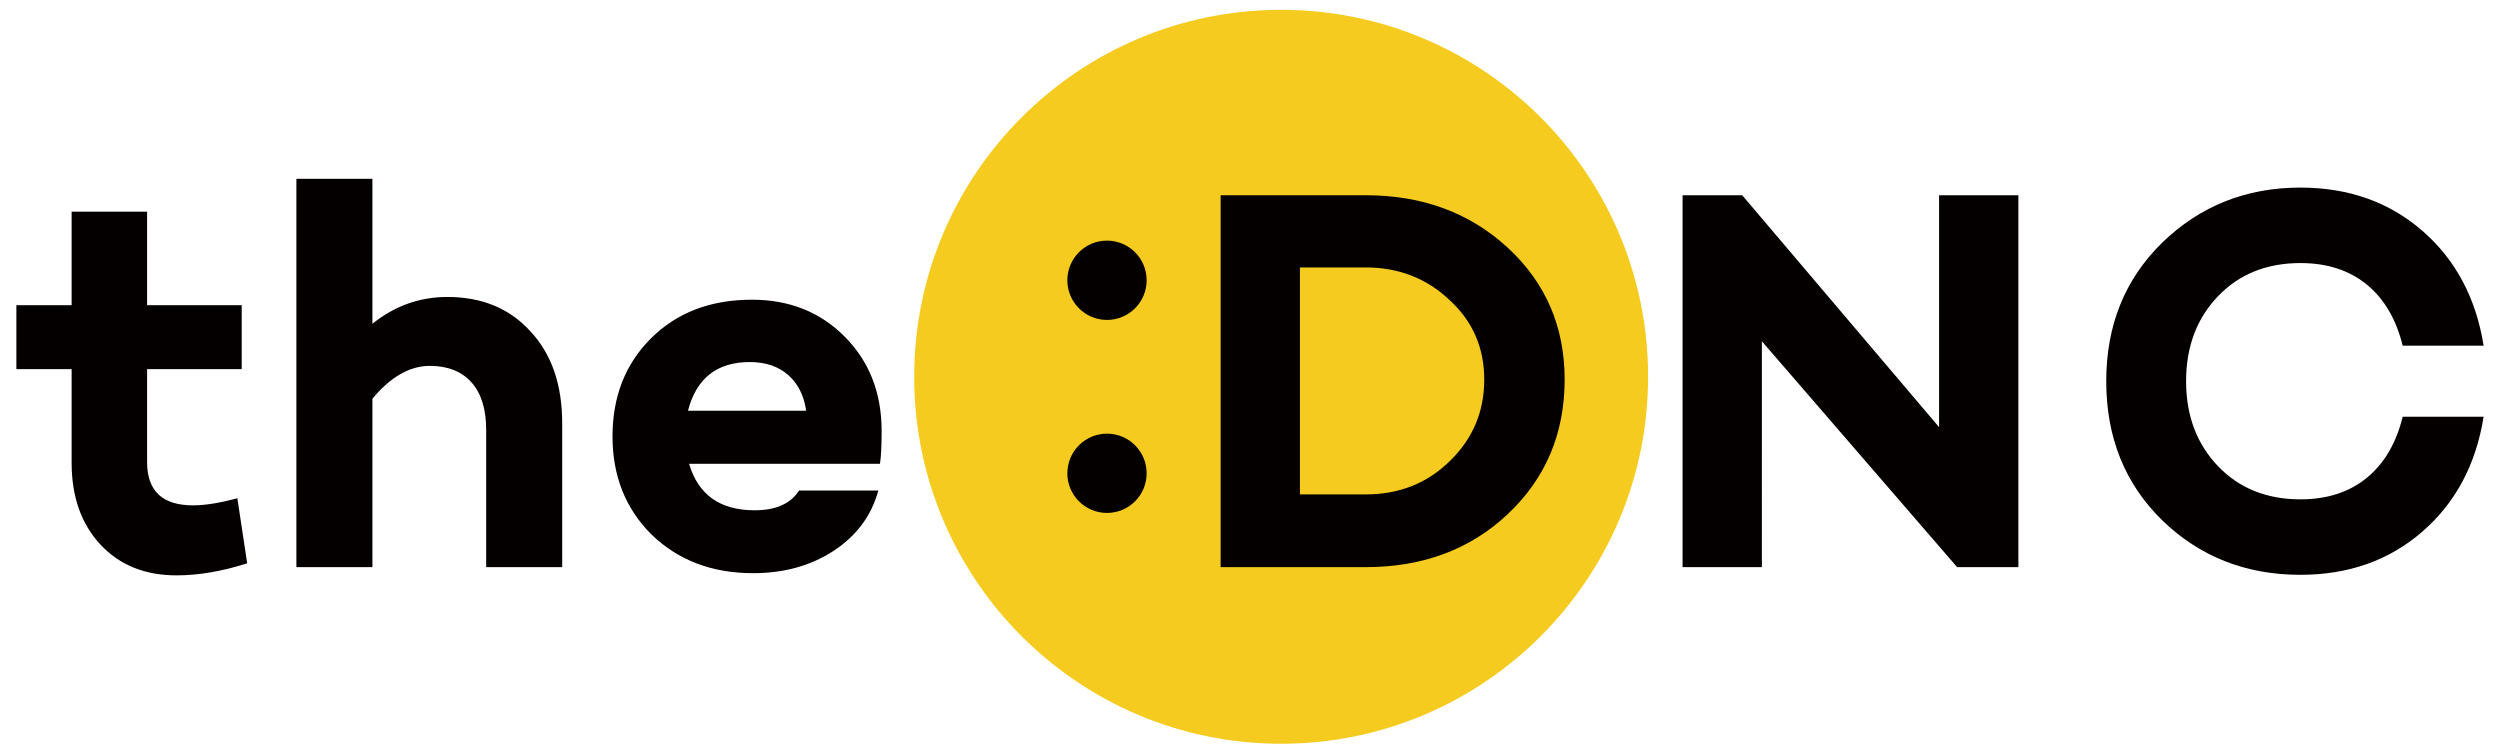 <?xml version="1.0" encoding="utf-8"?>
<!-- Generator: Adobe Illustrator 16.0.0, SVG Export Plug-In . SVG Version: 6.00 Build 0)  -->
<svg version="1.2" baseProfile="tiny" id="레이어_1"
	 xmlns="http://www.w3.org/2000/svg" xmlns:xlink="http://www.w3.org/1999/xlink" x="0px" y="0px" width="212px" height="64px"
	 viewBox="0 0 212 64" xml:space="preserve">
<g>
	<g>
		<path fill="#040000" d="M66.83,31.792c0.834,0.728,1.345,1.74,1.531,3.037H58.342c0.71-2.751,2.459-4.127,5.24-4.127
			C64.913,30.702,65.995,31.065,66.83,31.792 M71.606,28.523c-2.071-2.072-4.684-3.108-7.838-3.108c-3.525,0-6.385,1.098-8.58,3.292
			c-2.165,2.165-3.247,4.933-3.247,8.303c0,3.34,1.097,6.107,3.293,8.303c2.257,2.194,5.132,3.292,8.627,3.292
			c2.627,0,4.909-0.633,6.841-1.903c1.933-1.266,3.192-2.967,3.78-5.102h-6.724c-0.712,1.114-1.964,1.672-3.758,1.672
			c-2.938,0-4.792-1.314-5.565-3.942h16.187c0.093-0.587,0.14-1.516,0.14-2.782C74.761,33.298,73.709,30.625,71.606,28.523
			 M31.581,27.456V15.165h-6.447v32.929h6.447V33.81c1.546-1.855,3.169-2.783,4.87-2.783c1.514,0,2.69,0.464,3.525,1.392
			c0.835,0.928,1.251,2.272,1.251,4.035v11.641h6.447V35.897c0-3.278-0.896-5.875-2.69-7.793c-1.762-1.948-4.112-2.921-7.049-2.921
			C35.585,25.183,33.467,25.94,31.581,27.456 M16.37,42.854c-2.598,0-3.896-1.222-3.896-3.664v-7.885h8.023v-5.426h-8.023v-7.93
			h-6.4v7.93H1.389v5.426h4.685v7.932c0,2.875,0.812,5.187,2.435,6.934c1.624,1.748,3.78,2.62,6.47,2.62
			c1.855,0,3.851-0.34,5.983-1.021l-0.835-5.52C18.642,42.652,17.39,42.854,16.37,42.854"/>
		<path fill="#F5CB1F" d="M108.641,63.07c17.187,0,31.118-13.933,31.118-31.118c0-17.186-13.932-31.119-31.118-31.119
			c-17.186,0-31.118,13.933-31.118,31.119C77.523,49.138,91.456,63.07,108.641,63.07"/>
		<path fill="#040000" d="M93.873,27.13c1.857,0,3.363-1.505,3.363-3.363c0-1.856-1.505-3.363-3.363-3.363s-3.362,1.506-3.362,3.363
			C90.511,25.625,92.016,27.13,93.873,27.13"/>
		<path fill="#040000" d="M93.873,43.497c1.857,0,3.363-1.504,3.363-3.36c0-1.857-1.505-3.364-3.363-3.364s-3.362,1.507-3.362,3.364
			C90.511,41.993,92.016,43.497,93.873,43.497"/>
		<path fill="#040000" d="M188.115,39.561c-1.822-1.887-2.734-4.299-2.734-7.236c0-2.937,0.912-5.348,2.734-7.234
			c1.795-1.855,4.113-2.783,6.959-2.783c2.256,0,4.127,0.603,5.611,1.809s2.506,2.938,3.063,5.194h6.863
			c-0.648-4.05-2.383-7.296-5.195-9.739c-2.814-2.443-6.262-3.664-10.342-3.664c-4.609,0-8.52,1.562-11.734,4.684
			c-3.154,3.093-4.731,7.004-4.731,11.734c0,4.762,1.577,8.688,4.731,11.781c3.184,3.093,7.096,4.638,11.734,4.638
			c4.08,0,7.527-1.221,10.342-3.663c2.813-2.442,4.547-5.688,5.195-9.741h-6.863c-0.557,2.259-1.578,3.99-3.063,5.196
			c-1.484,1.205-3.355,1.808-5.611,1.808C192.229,42.343,189.91,41.415,188.115,39.561 M164.434,16.556v19.666l-16.696-19.666
			h-5.057v31.538h6.726V28.94l16.558,19.154h5.194V16.556H164.434z M110.234,22.679h5.565c2.813,0,5.195,0.927,7.144,2.783
			c1.947,1.793,2.921,4.035,2.921,6.725c0,2.721-0.974,5.026-2.921,6.912c-1.919,1.886-4.298,2.828-7.144,2.828h-5.565V22.679z
			 M103.509,48.094h12.29c4.854,0,8.873-1.499,12.06-4.498c3.215-3.03,4.823-6.833,4.823-11.41c0-4.483-1.608-8.209-4.823-11.177
			c-3.216-2.968-7.235-4.453-12.06-4.453h-12.29V48.094z"/>
	</g>
</g>
</svg>
